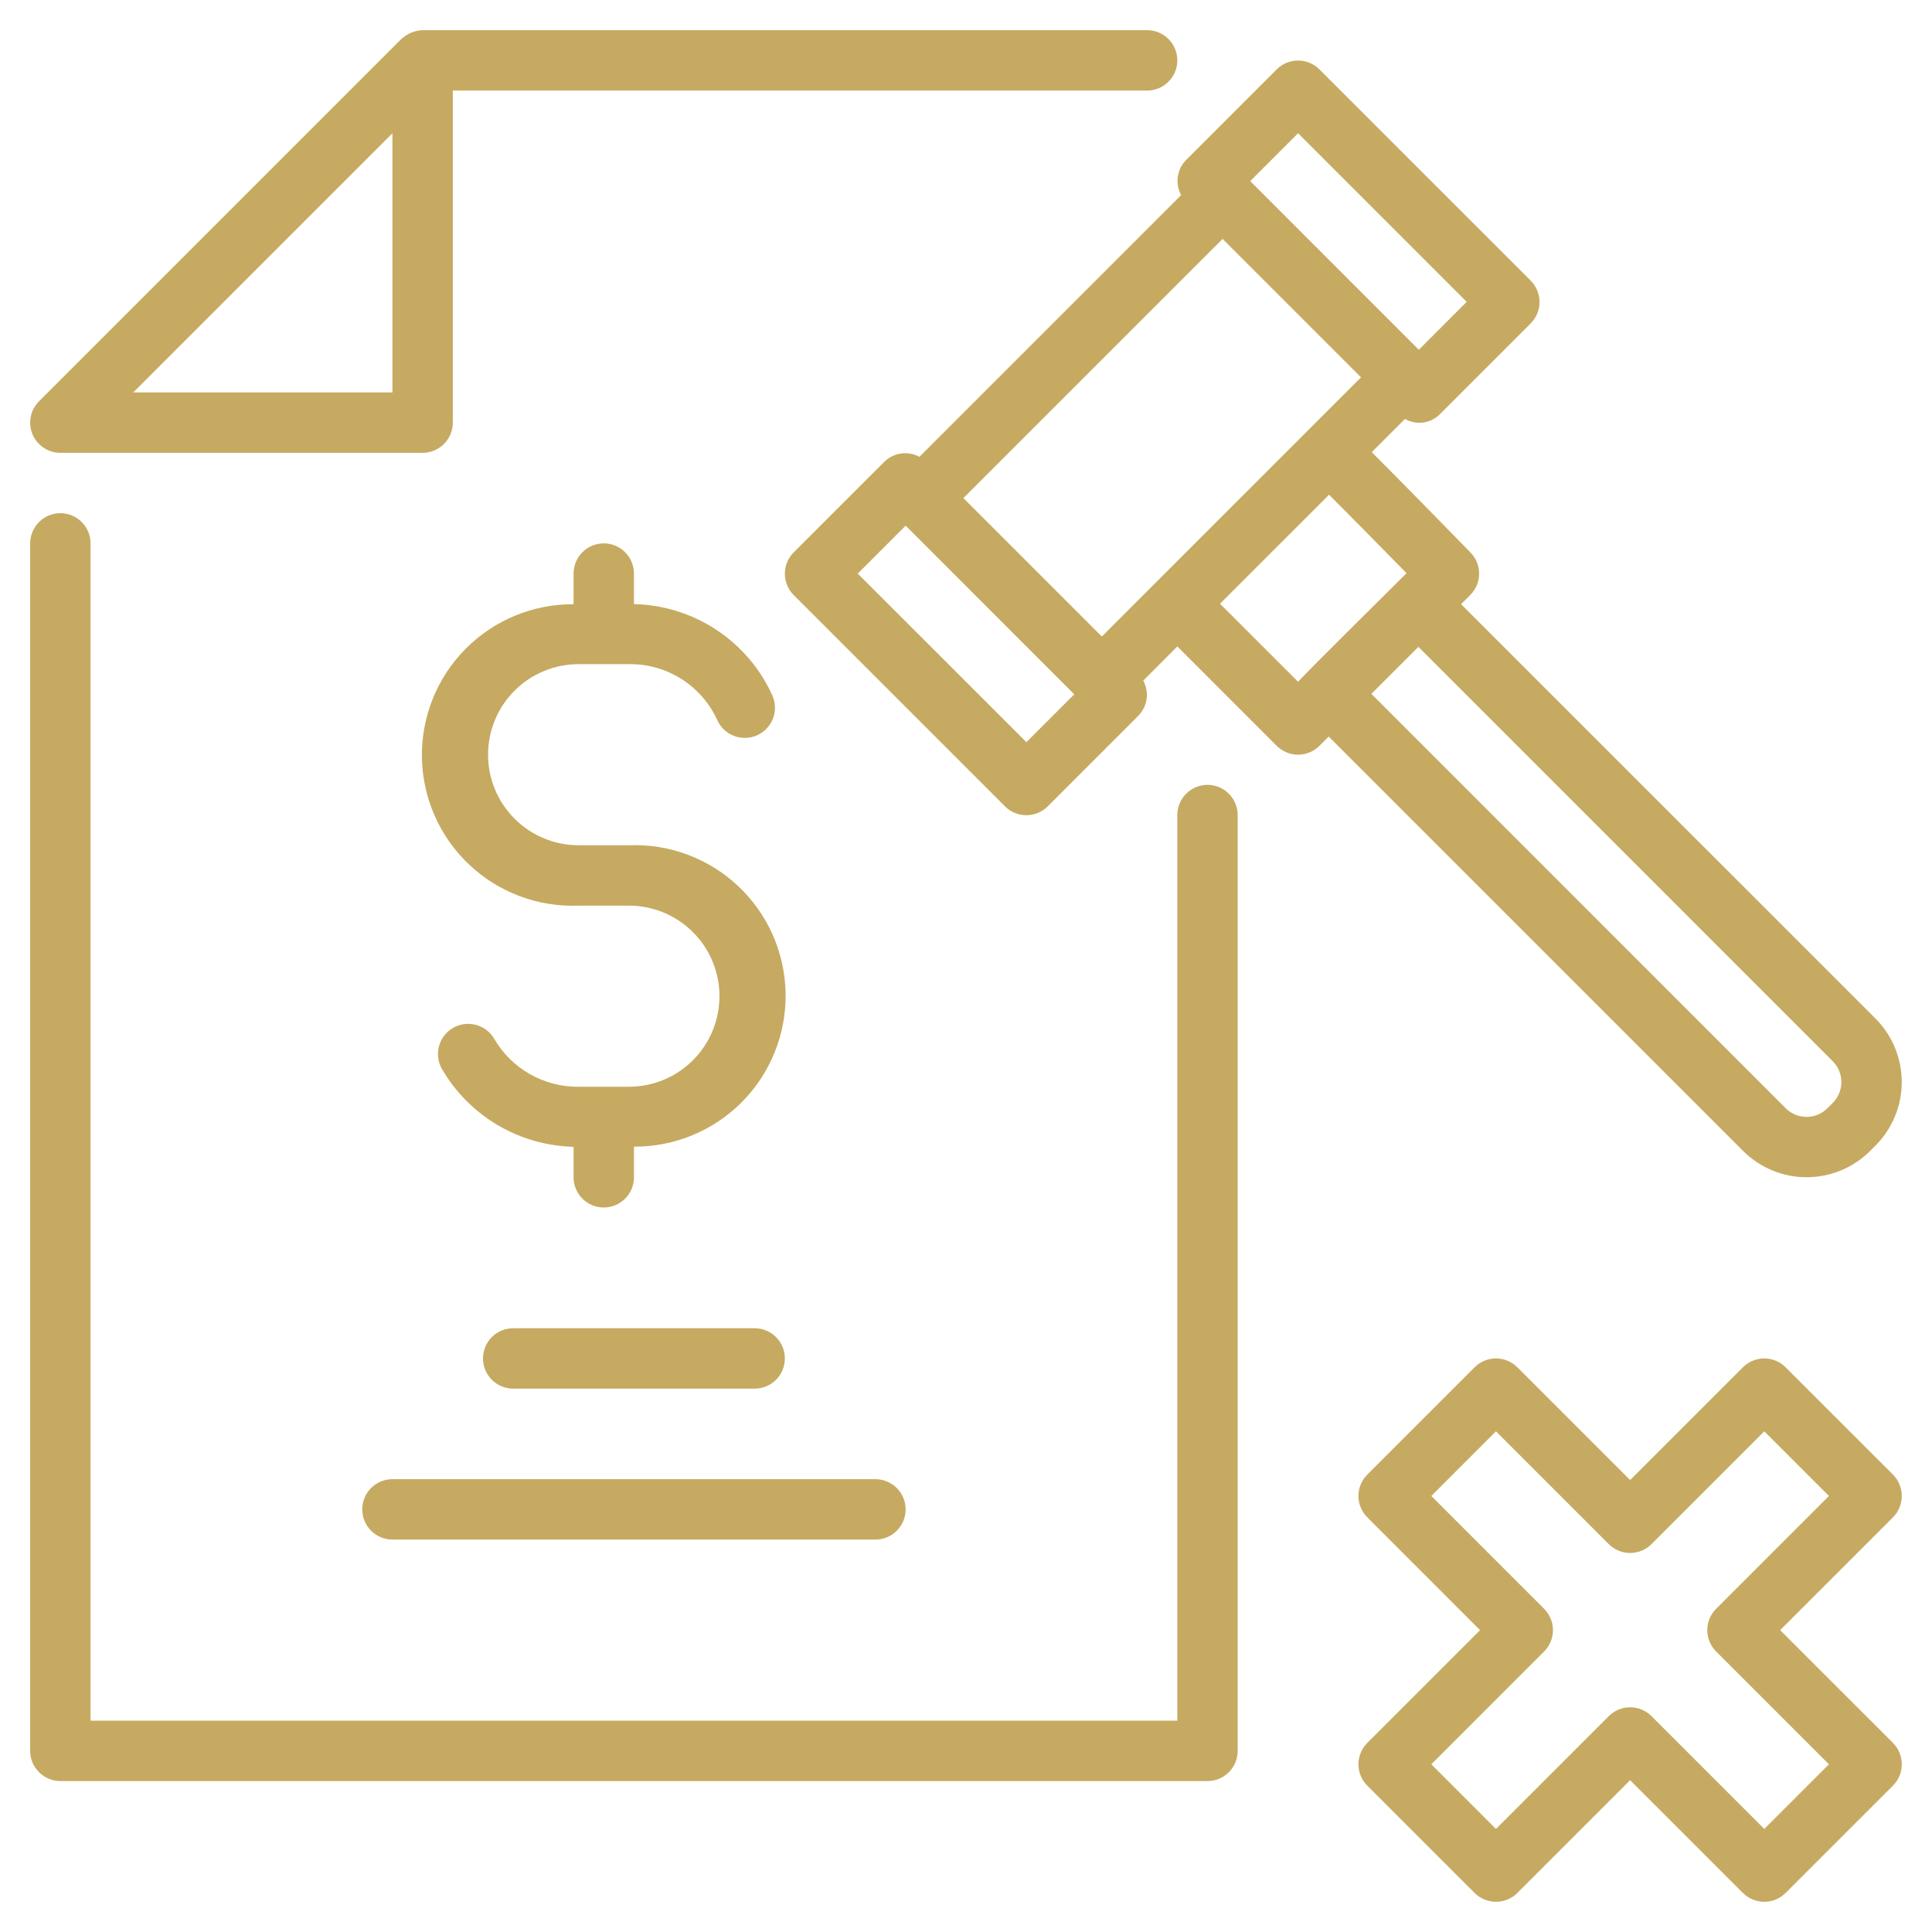 <svg width="58" height="58" viewBox="0 0 58 58" fill="none" xmlns="http://www.w3.org/2000/svg">
<g clip-path="url(#clip0_149_396)">
<path d="M52.33 34.553C52.836 35.058 53.521 35.341 54.236 35.341C54.95 35.341 55.636 35.058 56.142 34.553L56.304 34.391C56.808 33.885 57.092 33.199 57.092 32.484C57.092 31.77 56.808 31.084 56.304 30.578L43.863 18.138L44.141 17.859C44.308 17.691 44.403 17.464 44.404 17.227C44.406 16.989 44.314 16.761 44.149 16.591C44.149 16.591 42.461 14.856 41.181 13.573L42.178 12.576C42.345 12.673 42.54 12.711 42.732 12.684C42.923 12.656 43.1 12.566 43.234 12.427L45.953 9.708C46.122 9.538 46.218 9.307 46.218 9.067C46.218 8.827 46.122 8.596 45.953 8.426L39.609 2.083C39.439 1.913 39.208 1.817 38.968 1.817C38.728 1.817 38.497 1.913 38.327 2.083L35.609 4.801C35.474 4.938 35.386 5.114 35.359 5.304C35.332 5.495 35.367 5.688 35.459 5.857L27.602 13.714C27.433 13.623 27.239 13.588 27.049 13.614C26.859 13.641 26.683 13.729 26.546 13.864L23.827 16.582C23.657 16.753 23.562 16.983 23.562 17.223C23.562 17.464 23.657 17.694 23.827 17.864L30.171 24.208C30.341 24.378 30.572 24.473 30.812 24.473C31.052 24.473 31.283 24.378 31.453 24.208L34.171 21.489C34.306 21.352 34.394 21.176 34.421 20.986C34.447 20.796 34.413 20.602 34.321 20.433L35.344 19.406L38.328 22.391C38.498 22.561 38.729 22.656 38.969 22.656C39.209 22.656 39.44 22.561 39.61 22.391L39.889 22.112L52.33 34.553ZM55.021 31.86C55.187 32.026 55.279 32.251 55.279 32.485C55.279 32.719 55.187 32.944 55.021 33.11L54.859 33.272C54.693 33.437 54.468 33.53 54.234 33.53C54 33.53 53.776 33.437 53.609 33.272L41.17 20.83L42.581 19.419L55.021 31.86ZM33.078 19.109L28.922 14.953L36.703 7.172L40.859 11.328L33.078 19.109ZM38.969 4L44.031 9.062L42.594 10.5L37.532 5.437L38.969 4ZM30.813 22.281L25.75 17.219L27.188 15.781L32.25 20.844L30.813 22.281ZM36.625 18.125L39.899 14.852C40.683 15.636 41.621 16.592 42.226 17.208C42.135 17.299 39.281 20.12 38.969 20.466L36.625 18.125Z" fill="#C6AA61"/>
<path d="M53.441 48.938L56.828 45.551C56.998 45.381 57.093 45.15 57.093 44.91C57.093 44.67 56.998 44.439 56.828 44.269L53.605 41.047C53.435 40.877 53.205 40.781 52.965 40.781C52.724 40.781 52.494 40.877 52.324 41.047L48.937 44.433L45.551 41.047C45.381 40.877 45.15 40.781 44.91 40.781C44.67 40.781 44.439 40.877 44.269 41.047L41.047 44.269C40.877 44.439 40.781 44.67 40.781 44.91C40.781 45.15 40.877 45.381 41.047 45.551L44.433 48.938L41.047 52.324C40.877 52.494 40.781 52.725 40.781 52.965C40.781 53.205 40.877 53.436 41.047 53.606L44.269 56.828C44.439 56.998 44.67 57.093 44.91 57.093C45.15 57.093 45.381 56.998 45.551 56.828L48.937 53.442L52.324 56.828C52.494 56.998 52.724 57.093 52.965 57.093C53.205 57.093 53.435 56.998 53.605 56.828L56.828 53.606C56.998 53.436 57.093 53.205 57.093 52.965C57.093 52.725 56.998 52.494 56.828 52.324L53.441 48.938ZM52.965 54.906L49.578 51.519C49.408 51.349 49.178 51.254 48.937 51.254C48.697 51.254 48.467 51.349 48.297 51.519L44.91 54.906L42.969 52.965L46.355 49.578C46.525 49.408 46.621 49.178 46.621 48.938C46.621 48.697 46.525 48.467 46.355 48.297L42.969 44.91L44.91 42.969L48.297 46.356C48.467 46.526 48.697 46.621 48.937 46.621C49.178 46.621 49.408 46.526 49.578 46.356L52.965 42.969L54.906 44.91L51.519 48.297C51.349 48.467 51.254 48.697 51.254 48.938C51.254 49.178 51.349 49.408 51.519 49.578L54.906 52.965L52.965 54.906Z" fill="#C6AA61"/>
<path d="M36.25 23.562C36.01 23.562 35.779 23.658 35.609 23.828C35.439 23.998 35.344 24.228 35.344 24.469V51.656H2.719V16.312C2.719 16.072 2.623 15.842 2.453 15.672C2.283 15.502 2.053 15.406 1.812 15.406C1.572 15.406 1.342 15.502 1.172 15.672C1.002 15.842 0.906 16.072 0.906 16.312V52.562C0.906 52.803 1.002 53.033 1.172 53.203C1.342 53.373 1.572 53.469 1.812 53.469H36.25C36.49 53.469 36.721 53.373 36.891 53.203C37.061 53.033 37.156 52.803 37.156 52.562V24.469C37.156 24.228 37.061 23.998 36.891 23.828C36.721 23.658 36.49 23.562 36.25 23.562Z" fill="#C6AA61"/>
<path d="M10.875 45.312C10.875 45.553 10.97 45.783 11.14 45.953C11.31 46.123 11.541 46.219 11.781 46.219H26.281C26.522 46.219 26.752 46.123 26.922 45.953C27.092 45.783 27.188 45.553 27.188 45.312C27.188 45.072 27.092 44.842 26.922 44.672C26.752 44.502 26.522 44.406 26.281 44.406H11.781C11.541 44.406 11.31 44.502 11.14 44.672C10.97 44.842 10.875 45.072 10.875 45.312Z" fill="#C6AA61"/>
<path d="M22.656 41.688C22.897 41.688 23.127 41.592 23.297 41.422C23.467 41.252 23.562 41.022 23.562 40.781C23.562 40.541 23.467 40.31 23.297 40.14C23.127 39.971 22.897 39.875 22.656 39.875H15.406C15.166 39.875 14.935 39.971 14.765 40.14C14.595 40.31 14.5 40.541 14.5 40.781C14.5 41.022 14.595 41.252 14.765 41.422C14.935 41.592 15.166 41.688 15.406 41.688H22.656Z" fill="#C6AA61"/>
<path d="M1.813 13.594H12.688C12.928 13.594 13.159 13.498 13.329 13.328C13.498 13.158 13.594 12.928 13.594 12.688V2.719H34.438C34.678 2.719 34.909 2.623 35.078 2.453C35.248 2.283 35.344 2.053 35.344 1.812C35.344 1.572 35.248 1.342 35.078 1.172C34.909 1.002 34.678 0.906 34.438 0.906H12.688C12.451 0.914 12.226 1.008 12.053 1.169H12.049L1.174 12.044C1.046 12.171 0.959 12.332 0.924 12.508C0.888 12.684 0.906 12.867 0.974 13.033C1.043 13.199 1.159 13.341 1.308 13.441C1.458 13.541 1.633 13.594 1.813 13.594ZM11.781 4V11.781H4L11.781 4Z" fill="#C6AA61"/>
<path d="M18.88 25.375H17.37C17.013 25.375 16.66 25.305 16.33 25.168C16 25.031 15.7 24.831 15.448 24.579C15.195 24.326 14.995 24.026 14.858 23.697C14.722 23.367 14.652 23.013 14.652 22.656C14.652 22.299 14.722 21.946 14.858 21.616C14.995 21.286 15.195 20.986 15.448 20.734C15.7 20.481 16 20.281 16.33 20.145C16.66 20.008 17.013 19.938 17.37 19.938H18.88C19.436 19.93 19.983 20.084 20.454 20.381C20.924 20.678 21.298 21.106 21.53 21.611C21.627 21.831 21.807 22.004 22.032 22.091C22.256 22.177 22.505 22.172 22.725 22.075C22.945 21.978 23.117 21.797 23.204 21.573C23.291 21.349 23.285 21.1 23.188 20.88C22.825 20.077 22.242 19.393 21.506 18.908C20.771 18.422 19.913 18.155 19.032 18.136V17.219C19.032 16.978 18.936 16.748 18.766 16.578C18.596 16.408 18.366 16.312 18.125 16.312C17.885 16.312 17.654 16.408 17.484 16.578C17.314 16.748 17.219 16.978 17.219 17.219V18.14C16.616 18.136 16.018 18.253 15.461 18.483C14.904 18.714 14.398 19.053 13.974 19.482C13.55 19.911 13.216 20.42 12.991 20.979C12.767 21.539 12.656 22.138 12.666 22.741C12.676 23.344 12.807 23.939 13.05 24.491C13.293 25.042 13.644 25.54 14.082 25.954C14.521 26.369 15.037 26.691 15.602 26.903C16.166 27.114 16.768 27.211 17.37 27.188H18.88C19.601 27.188 20.293 27.474 20.803 27.984C21.312 28.494 21.599 29.185 21.599 29.906C21.599 30.627 21.312 31.319 20.803 31.829C20.293 32.339 19.601 32.625 18.88 32.625H17.37C16.86 32.63 16.358 32.501 15.914 32.25C15.47 31.998 15.1 31.634 14.842 31.194C14.783 31.091 14.704 31 14.61 30.927C14.516 30.854 14.409 30.8 14.294 30.769C14.062 30.705 13.815 30.736 13.606 30.855C13.397 30.974 13.244 31.171 13.18 31.403C13.117 31.635 13.148 31.882 13.267 32.091C13.671 32.786 14.246 33.365 14.938 33.775C15.63 34.184 16.416 34.408 17.219 34.428V35.344C17.219 35.584 17.314 35.815 17.484 35.985C17.654 36.154 17.885 36.25 18.125 36.25C18.366 36.25 18.596 36.154 18.766 35.985C18.936 35.815 19.032 35.584 19.032 35.344V34.423C19.634 34.427 20.232 34.31 20.789 34.079C21.347 33.849 21.852 33.509 22.276 33.081C22.7 32.652 23.035 32.143 23.259 31.583C23.484 31.023 23.594 30.424 23.584 29.822C23.574 29.219 23.444 28.624 23.201 28.072C22.957 27.52 22.606 27.023 22.168 26.608C21.73 26.194 21.213 25.872 20.649 25.66C20.084 25.448 19.483 25.351 18.88 25.375Z" fill="#C6AA61"/>
</g>
<defs>
<clipPath id="clip0_149_396">
<rect width="58" height="58" fill="white"/>
</clipPath>
</defs>
</svg>
